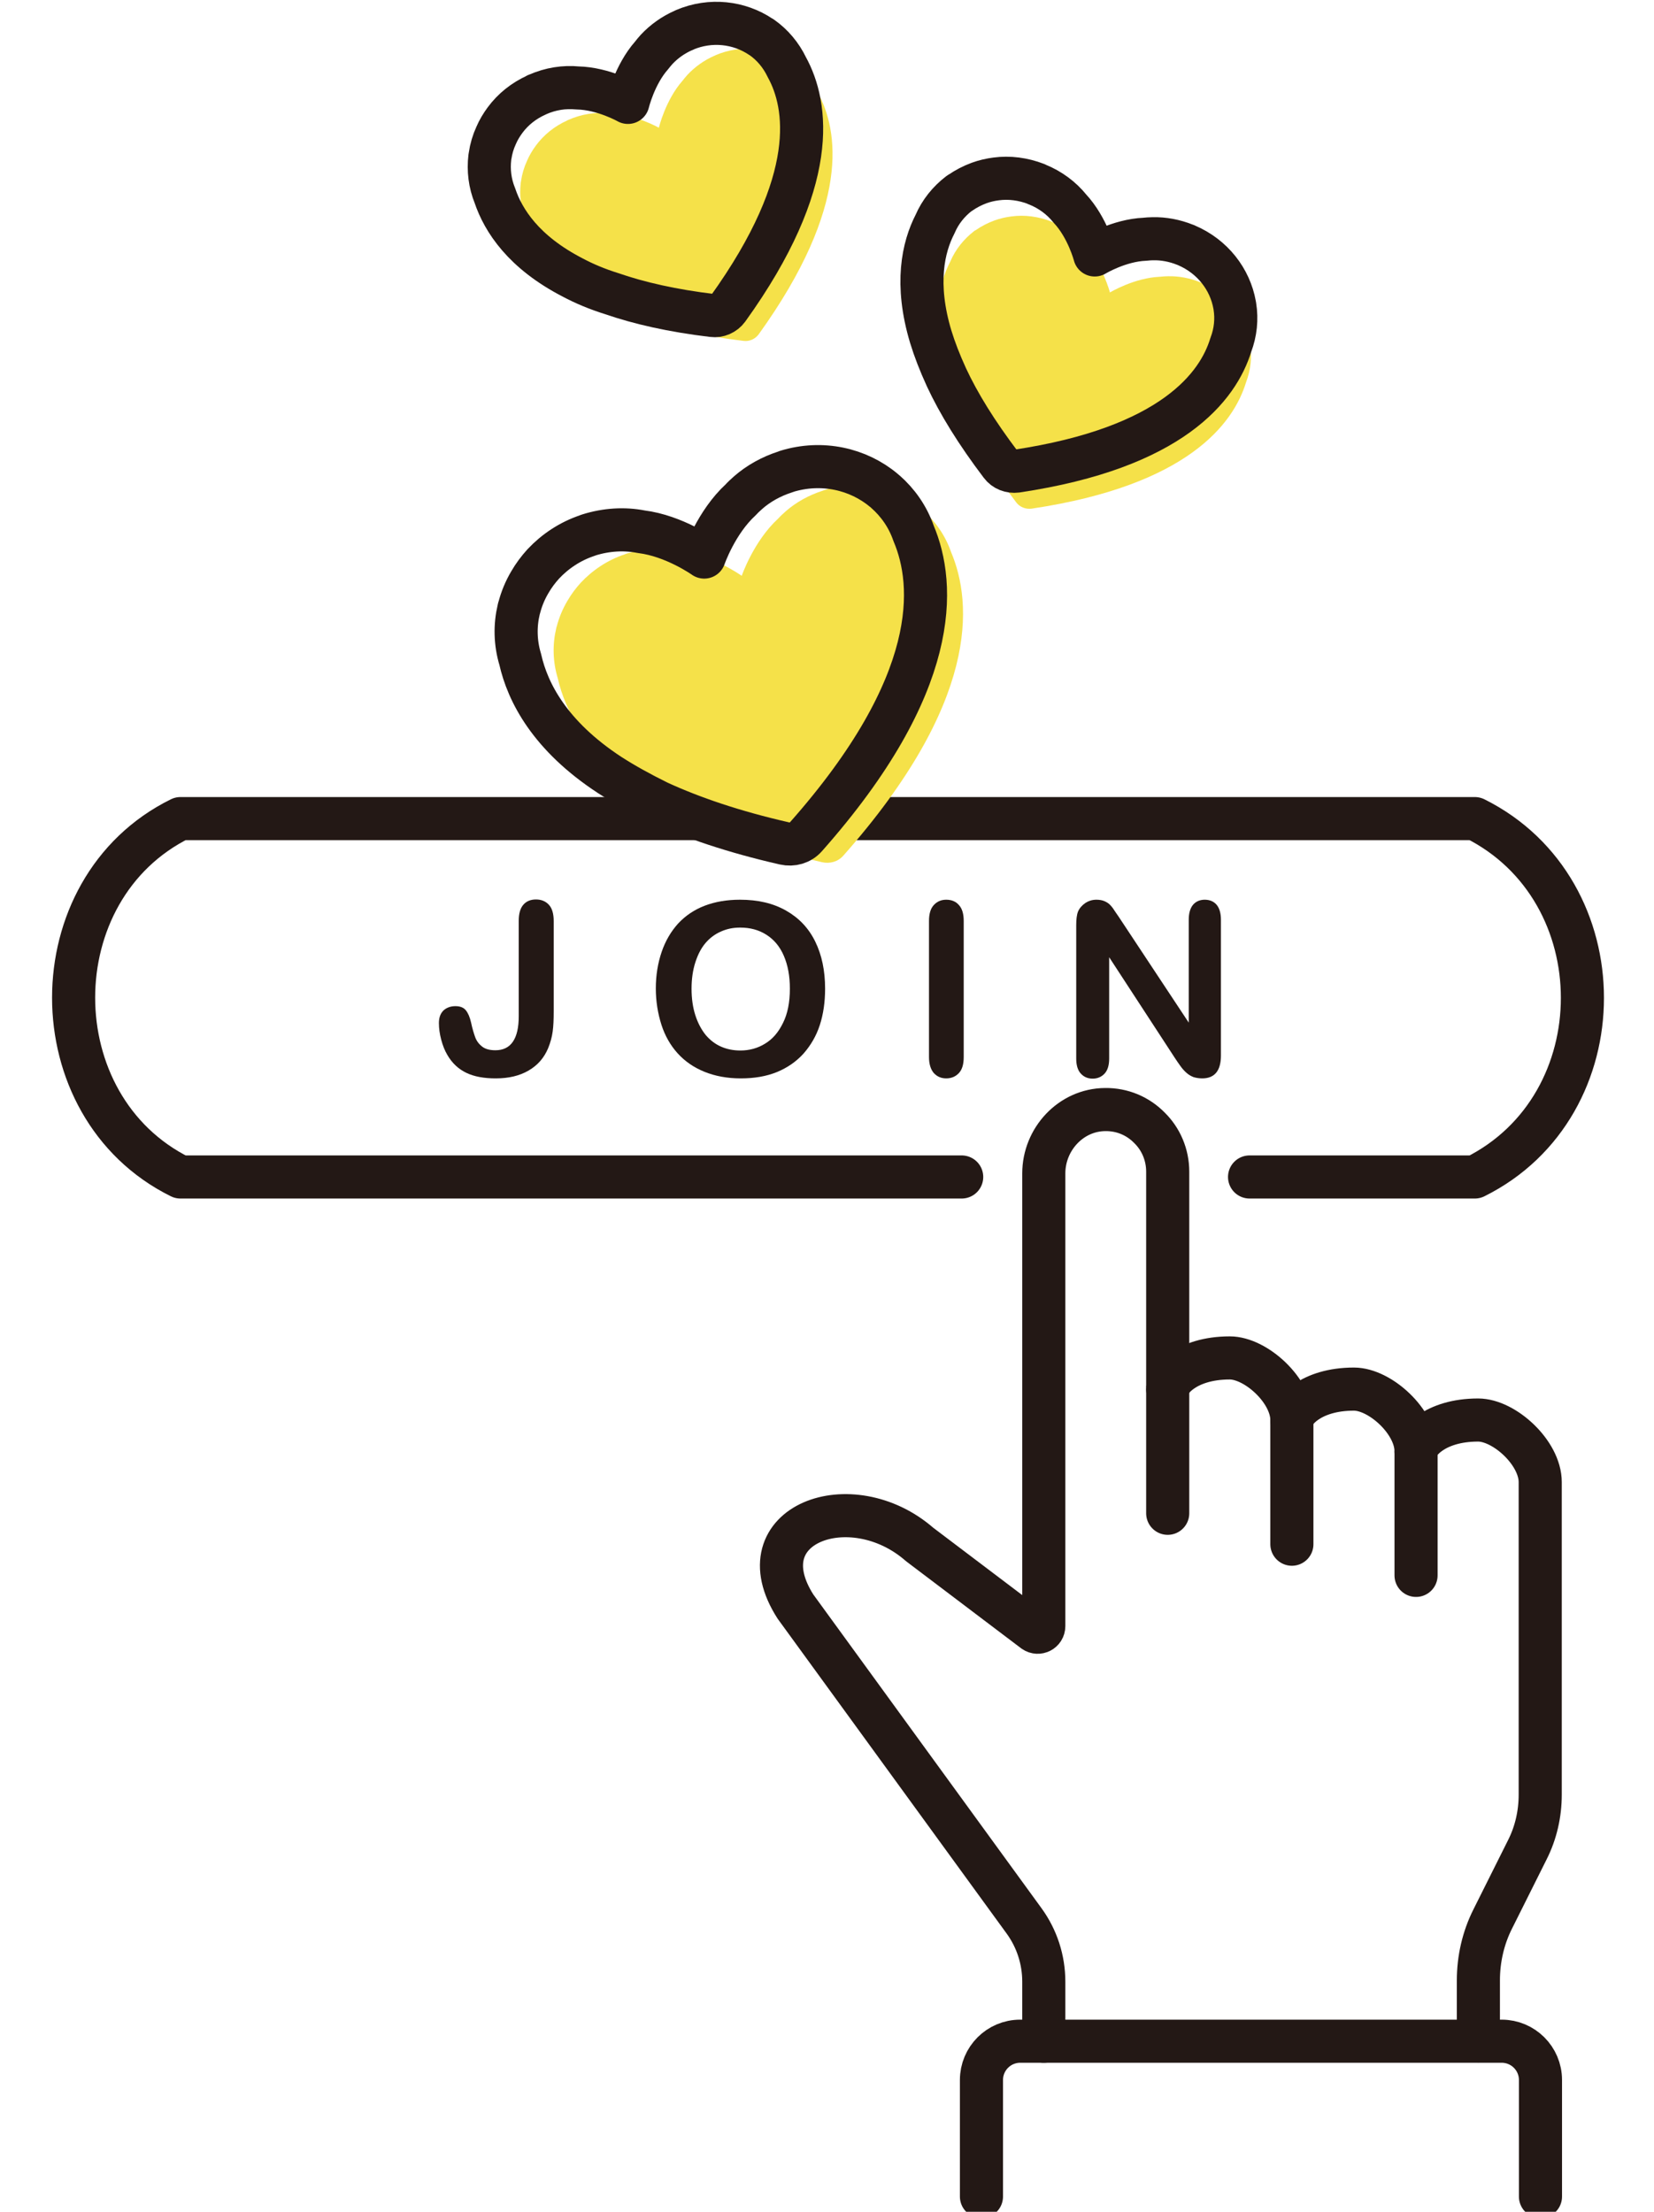 <?xml version="1.0" encoding="utf-8"?>
<!-- Generator: Adobe Illustrator 25.2.3, SVG Export Plug-In . SVG Version: 6.00 Build 0)  -->
<svg version="1.1" id="レイヤー1" xmlns="http://www.w3.org/2000/svg" xmlns:xlink="http://www.w3.org/1999/xlink" x="0px"
	 y="0px" viewBox="0 0 652.7 872.7" style="enable-background:new 0 0 652.7 872.7;" xml:space="preserve">
<style type="text/css">
	.st0{fill:#F5E149;}
	.st1{fill:none;stroke:#231815;stroke-width:17.008;stroke-linecap:round;stroke-linejoin:round;stroke-miterlimit:10;}
	.st2{fill:#231815;}
	.st3{fill:none;stroke:#474748;stroke-width:15.376;stroke-linecap:round;stroke-linejoin:round;stroke-miterlimit:10;}
</style>
<g>
	<path class="st0" d="M238.2,119.5c-19.4-10-27.4-22.5-30.7-32.3c-2-4.9-2.6-10.1-2-15.1c0-0.3,0.1-0.5,0.1-0.6l0,0c0,0,0,0,0,0
		c0.4-2.8,1.2-5.5,2.4-8.1c0.9-2.1,2.1-4.1,3.5-6c3.1-4.2,7.3-7.6,12.4-9.9c0,0,0.1,0,0.1-0.1c0.1,0,0.2-0.1,0.3-0.1
		c5.2-2.3,10.6-3.1,15.8-2.6c10.2,0.2,19.9,5.7,19.9,5.7s2.6-10.9,9.3-18.5c0.6-0.8,1.3-1.6,2-2.4c2.9-3.1,6.5-5.7,10.6-7.5
		c0.1,0,0.2-0.1,0.3-0.1c0.1,0,0.1-0.1,0.1-0.1c10.3-4.4,21.6-3,30.1,2.7c0,0,0,0,0,0c0,0,0,0,0,0c0.1,0,0.2,0.1,0.5,0.3
		c4.1,2.9,7.5,6.9,9.8,11.7c8.2,14.9,13.1,44.8-23.3,95.4c-1.4,1.9-3.7,2.9-6,2.6c-15.9-1.9-29-4.9-39.7-8.6
		C247.8,124.1,242.7,121.9,238.2,119.5"/>
</g>
<g>
	<path class="st0" d="M373.3,147.7c-6.3-20.9-3-35.4,1.7-44.5c2.1-4.9,5.4-8.9,9.4-12c0.2-0.2,0.4-0.3,0.5-0.3l0,0c0,0,0,0,0,0
		c2.3-1.6,4.8-2.9,7.5-3.9c2.2-0.8,4.4-1.3,6.7-1.6c5.2-0.7,10.6,0,15.8,2c0,0,0.1,0,0.1,0.1c0.1,0,0.2,0.1,0.3,0.1
		c5.2,2.1,9.6,5.4,12.9,9.5c7,7.5,9.8,18.3,9.8,18.3s9.6-5.8,19.8-6.2c1-0.1,2.1-0.2,3.1-0.2c4.2-0.1,8.6,0.7,12.8,2.4
		c0.1,0,0.2,0.1,0.3,0.1c0.1,0,0.2,0.1,0.2,0.1c10.3,4.4,17.2,13.4,19,23.5c0,0,0,0,0,0c0,0,0,0,0,0c0,0.1,0.1,0.3,0.1,0.6
		c0.8,5,0.3,10.2-1.6,15.2c-5,16.3-23,40.6-84.6,49.8c-2.3,0.3-4.7-0.6-6.1-2.5c-9.7-12.8-16.7-24.2-21.5-34.5
		C376.7,157.9,374.7,152.6,373.3,147.7"/>
</g>
<g>
	<g>
		<path class="st1" d="M387.3,866.7v-46c0-8.4,6.8-15.3,15.3-15.3h190c8.4,0,15.3,6.8,15.3,15.3v46"/>
	</g>
	<g>
		<g>
			<g>
				<path class="st1" d="M460.8,548.1c0-3.1,7.1-12.3,24.5-12.3c10.3,0,24.5,12.9,24.5,24.5v49"/>
			</g>
			<g>
				<path class="st1" d="M509.8,560.4c0-3.1,7.1-12.3,24.5-12.3c10.3,0,24.5,12.9,24.5,24.5v49"/>
			</g>
			<g>
				<path class="st1" d="M558.8,572.6c0-3.1,7.1-12.3,24.5-12.3c10.3,0,24.5,12.9,24.5,24.5v123.3c0,7.6-1.7,15.1-5.1,21.8
					l-13.6,27.2c-3.8,7.5-5.7,15.9-5.7,24.3v23.9"/>
			</g>
			<g>
				<path class="st1" d="M460.8,597.1v-49v-85.8c0-6.7-2.7-12.9-7.2-17.3c-4.5-4.6-10.7-7.3-17.5-7.2c-13.5,0.1-24.2,11.7-24.2,25.2
					v178.6c0,2-2.2,3.1-3.8,2l-45.2-34.2c-27-23.6-69.8-8-49,24.5l90.2,124c5.1,7,7.8,15.4,7.8,24v23.5"/>
			</g>
		</g>
		<g>
			<g>
				<path class="st1" d="M379.5,464.4c-94.7,0-192.2,0-308.3,0C15,436.6,15,350.7,71.2,323c176.3,0,334.5,0,510.8,0
					c56.6,28.2,56.6,113.3,0,141.4c-20,0-70.1,0-88.9,0"/>
			</g>
		</g>
	</g>
</g>
<g>
	<path class="st2" d="M218.5,363.4v35.7c0,3.1-0.1,5.7-0.4,7.9c-0.3,2.2-0.9,4.4-1.8,6.6c-1.6,3.8-4.1,6.7-7.7,8.8
		c-3.6,2.1-7.9,3.1-13,3.1c-4.6,0-8.5-0.7-11.6-2.2c-3.1-1.5-5.6-3.8-7.5-7.1c-1-1.7-1.8-3.7-2.4-6c-0.6-2.3-0.9-4.4-0.9-6.5
		c0-2.2,0.6-3.8,1.8-5c1.2-1.1,2.8-1.7,4.7-1.7c1.8,0,3.2,0.5,4.1,1.6c0.9,1.1,1.6,2.7,2.1,4.9c0.5,2.4,1.1,4.3,1.6,5.7
		c0.5,1.4,1.4,2.7,2.7,3.7c1.2,1,3,1.5,5.3,1.5c6.1,0,9.2-4.5,9.2-13.4v-37.7c0-2.8,0.6-4.9,1.8-6.3c1.2-1.4,2.9-2.1,5-2.1
		c2.1,0,3.8,0.7,5.1,2.1S218.5,360.6,218.5,363.4z"/>
	<path class="st2" d="M292,355c7.1,0,13.1,1.4,18.2,4.3c5.1,2.9,8.9,6.9,11.5,12.2c2.6,5.3,3.9,11.5,3.9,18.6
		c0,5.3-0.7,10.1-2.1,14.4c-1.4,4.3-3.6,8-6.4,11.2c-2.9,3.2-6.4,5.6-10.5,7.3c-4.2,1.7-8.9,2.5-14.3,2.5c-5.3,0-10.1-0.9-14.3-2.6
		c-4.2-1.7-7.7-4.1-10.6-7.3c-2.8-3.1-5-6.9-6.4-11.3c-1.4-4.4-2.2-9.2-2.2-14.3c0-5.2,0.8-10,2.3-14.4c1.5-4.4,3.7-8.1,6.5-11.2
		c2.9-3.1,6.3-5.4,10.4-7C282.2,355.8,286.8,355,292,355z M311.7,390.1c0-5-0.8-9.3-2.4-13c-1.6-3.7-3.9-6.4-6.9-8.3
		c-3-1.9-6.4-2.8-10.3-2.8c-2.8,0-5.3,0.5-7.7,1.6c-2.3,1-4.4,2.6-6,4.5c-1.7,2-3,4.5-4,7.6c-1,3.1-1.5,6.6-1.5,10.4
		c0,3.9,0.5,7.4,1.5,10.5c1,3.1,2.4,5.7,4.1,7.8c1.8,2.1,3.8,3.6,6.1,4.6c2.3,1,4.8,1.5,7.6,1.5c3.5,0,6.8-0.9,9.7-2.7
		c3-1.8,5.3-4.5,7.1-8.2C310.8,400,311.7,395.5,311.7,390.1z"/>
	<path class="st2" d="M366.6,417.1v-53.7c0-2.8,0.6-4.9,1.9-6.3c1.3-1.4,2.9-2.1,4.9-2.1c2.1,0,3.8,0.7,5,2.1
		c1.3,1.4,1.9,3.5,1.9,6.3v53.7c0,2.8-0.6,4.9-1.9,6.3c-1.3,1.4-3,2.1-5,2.1c-2,0-3.6-0.7-4.9-2.1
		C367.3,422,366.6,419.9,366.6,417.1z"/>
	<path class="st2" d="M442.5,363.3l26.6,40.2v-40.6c0-2.6,0.6-4.6,1.7-5.9c1.1-1.3,2.7-2,4.6-2c2,0,3.6,0.7,4.7,2
		c1.1,1.3,1.7,3.3,1.7,5.9v53.6c0,6-2.5,9-7.4,9c-1.2,0-2.4-0.2-3.4-0.5c-1-0.4-1.9-0.9-2.8-1.7c-0.9-0.8-1.7-1.7-2.4-2.7
		c-0.7-1-1.5-2.1-2.2-3.2l-25.9-39.7v40c0,2.6-0.6,4.6-1.8,5.9c-1.2,1.3-2.8,2-4.7,2c-2,0-3.5-0.7-4.7-2c-1.2-1.3-1.8-3.3-1.8-5.9
		V365c0-2.2,0.2-4,0.7-5.3c0.6-1.4,1.6-2.5,2.9-3.4c1.4-0.9,2.8-1.3,4.4-1.3c1.2,0,2.3,0.2,3.2,0.6c0.9,0.4,1.7,0.9,2.3,1.6
		c0.7,0.7,1.3,1.6,2,2.7C441,361,441.7,362.1,442.5,363.3z"/>
</g>
<g>
	<g>
		<path class="st0" d="M255.4,313.2c-23.7-15.5-32.4-32.7-35.3-45.6c-2-6.6-2.1-13.4-0.6-19.7c0.1-0.4,0.1-0.6,0.2-0.7l0,0
			c0,0,0,0,0,0c0.9-3.5,2.3-6.9,4.2-10.1c1.5-2.6,3.3-5,5.3-7.2c4.6-4.9,10.5-8.9,17.4-11.2c0,0,0.1,0,0.2-0.1
			c0.1,0,0.2-0.1,0.3-0.1c7-2.2,14.1-2.6,20.7-1.3c13.1,1.6,24.9,10,24.9,10s4.7-13.7,14.4-22.6c0.9-1,1.9-1.9,2.9-2.8
			c4.1-3.6,9.1-6.4,14.7-8.2c0.1,0,0.2-0.1,0.3-0.1c0.1,0,0.2-0.1,0.2-0.1c13.9-4.3,28.3-1,38.4,7.5c0,0,0,0,0,0c0,0,0,0,0,0
			c0.1,0.1,0.3,0.2,0.6,0.5c4.9,4.3,8.8,9.8,11.1,16.4c8.6,20.3,11,59.4-42.5,119.8c-2.1,2.4-5.3,3.3-8.4,2.6
			c-20.2-4.6-36.5-10.2-49.8-16.3C267.3,320.3,261,316.8,255.4,313.2"/>
	</g>
</g>
<g>
	<g>
		<path class="st3" d="M240.6,305.8c-23.7-15.5-32.4-32.7-35.3-45.6c-2-6.6-2.1-13.4-0.6-19.7c0.1-0.4,0.1-0.6,0.2-0.7l0,0
			c0,0,0,0,0,0c0.9-3.5,2.3-6.9,4.2-10.1c1.5-2.6,3.3-5,5.3-7.2c4.6-4.9,10.5-8.9,17.4-11.2c0,0,0.1,0,0.2-0.1
			c0.1,0,0.2-0.1,0.3-0.1c7-2.2,14.1-2.6,20.7-1.3c13.1,1.6,24.9,10,24.9,10s4.7-13.7,14.4-22.6c0.9-1,1.9-1.9,2.9-2.8
			c4.1-3.6,9.1-6.4,14.7-8.2c0.1,0,0.2-0.1,0.3-0.1c0.1,0,0.2-0.1,0.2-0.1c13.9-4.3,28.3-1,38.4,7.5c0,0,0,0,0,0c0,0,0,0,0,0
			c0.1,0.1,0.3,0.2,0.6,0.5c4.9,4.3,8.8,9.8,11.1,16.4c8.6,20.3,11,59.4-42.5,119.8c-2.1,2.4-5.3,3.3-8.4,2.6
			c-20.2-4.6-36.5-10.2-49.8-16.3C252.5,312.9,246.2,309.4,240.6,305.8"/>
	</g>
	<g>
		<path class="st1" d="M240.6,305.8c-23.7-15.5-32.4-32.7-35.3-45.6c-2-6.6-2.1-13.4-0.6-19.7c0.1-0.4,0.1-0.6,0.2-0.7l0,0
			c0,0,0,0,0,0c0.9-3.5,2.3-6.9,4.2-10.1c1.5-2.6,3.3-5,5.3-7.2c4.6-4.9,10.5-8.9,17.4-11.2c0,0,0.1,0,0.2-0.1
			c0.1,0,0.2-0.1,0.3-0.1c7-2.2,14.1-2.6,20.7-1.3c13.1,1.6,24.9,10,24.9,10s4.7-13.7,14.4-22.6c0.9-1,1.9-1.9,2.9-2.8
			c4.1-3.6,9.1-6.4,14.7-8.2c0.1,0,0.2-0.1,0.3-0.1c0.1,0,0.2-0.1,0.2-0.1c13.9-4.3,28.3-1,38.4,7.5c0,0,0,0,0,0c0,0,0,0,0,0
			c0.1,0.1,0.3,0.2,0.6,0.5c4.9,4.3,8.8,9.8,11.1,16.4c8.6,20.3,11,59.4-42.5,119.8c-2.1,2.4-5.3,3.3-8.4,2.6
			c-20.2-4.6-36.5-10.2-49.8-16.3C252.5,312.9,246.2,309.4,240.6,305.8"/>
	</g>
</g>
<g>
	<g>
		<path class="st3" d="M367.3,132.9c-6.3-20.9-3-35.4,1.7-44.5c2.1-4.9,5.4-8.9,9.4-12c0.2-0.2,0.4-0.3,0.5-0.3l0,0c0,0,0,0,0,0
			c2.3-1.6,4.8-2.9,7.5-3.9c2.2-0.8,4.4-1.3,6.7-1.6c5.2-0.7,10.6,0,15.8,2c0,0,0.1,0,0.1,0.1c0.1,0,0.2,0.1,0.3,0.1
			c5.2,2.1,9.6,5.4,12.9,9.5c7,7.5,9.8,18.3,9.8,18.3s9.6-5.8,19.8-6.2c1-0.1,2.1-0.2,3.1-0.2c4.2-0.1,8.6,0.7,12.8,2.4
			c0.1,0,0.2,0.1,0.3,0.1c0.1,0,0.2,0.1,0.2,0.1c10.3,4.4,17.2,13.4,19,23.5c0,0,0,0,0,0c0,0,0,0,0,0c0,0.1,0.1,0.3,0.1,0.6
			c0.8,5,0.3,10.2-1.6,15.2c-5,16.3-23,40.6-84.6,49.8c-2.3,0.3-4.7-0.6-6.1-2.5c-9.7-12.8-16.7-24.2-21.5-34.5
			C370.8,143,368.8,137.8,367.3,132.9"/>
	</g>
	<g>
		<path class="st1" d="M367.3,132.9c-6.3-20.9-3-35.4,1.7-44.5c2.1-4.9,5.4-8.9,9.4-12c0.2-0.2,0.4-0.3,0.5-0.3l0,0c0,0,0,0,0,0
			c2.3-1.6,4.8-2.9,7.5-3.9c2.2-0.8,4.4-1.3,6.7-1.6c5.2-0.7,10.6,0,15.8,2c0,0,0.1,0,0.1,0.1c0.1,0,0.2,0.1,0.3,0.1
			c5.2,2.1,9.6,5.4,12.9,9.5c7,7.5,9.8,18.3,9.8,18.3s9.6-5.8,19.8-6.2c1-0.1,2.1-0.2,3.1-0.2c4.2-0.1,8.6,0.7,12.8,2.4
			c0.1,0,0.2,0.1,0.3,0.1c0.1,0,0.2,0.1,0.2,0.1c10.3,4.4,17.2,13.4,19,23.5c0,0,0,0,0,0c0,0,0,0,0,0c0,0.1,0.1,0.3,0.1,0.6
			c0.8,5,0.3,10.2-1.6,15.2c-5,16.3-23,40.6-84.6,49.8c-2.3,0.3-4.7-0.6-6.1-2.5c-9.7-12.8-16.7-24.2-21.5-34.5
			C370.8,143,368.8,137.8,367.3,132.9"/>
	</g>
</g>
<g>
	<g>
		<path class="st3" d="M226,109.5c-19.4-10-27.4-22.5-30.7-32.3c-2-4.9-2.6-10.1-2-15.1c0-0.3,0.1-0.5,0.1-0.6l0,0c0,0,0,0,0,0
			c0.4-2.8,1.2-5.5,2.4-8.1c0.9-2.1,2.1-4.1,3.5-6c3.1-4.2,7.3-7.6,12.4-9.9c0,0,0.1,0,0.1-0.1c0.1,0,0.2-0.1,0.3-0.1
			c5.2-2.3,10.6-3.1,15.8-2.6c10.2,0.2,19.9,5.7,19.9,5.7s2.6-10.9,9.3-18.5c0.6-0.8,1.3-1.6,2-2.4c2.9-3.1,6.5-5.7,10.6-7.5
			c0.1,0,0.2-0.1,0.3-0.1c0.1,0,0.1-0.1,0.1-0.1c10.3-4.4,21.6-3,30.1,2.7c0,0,0,0,0,0c0,0,0,0,0,0c0.1,0,0.2,0.1,0.5,0.3
			c4.1,2.9,7.5,6.9,9.8,11.7c8.2,14.9,13.1,44.8-23.3,95.4c-1.4,1.9-3.7,2.9-6,2.6c-15.9-1.9-29-4.9-39.7-8.6
			C235.7,114.1,230.5,111.9,226,109.5"/>
	</g>
	<g>
		<path class="st1" d="M226,109.5c-19.4-10-27.4-22.5-30.7-32.3c-2-4.9-2.6-10.1-2-15.1c0-0.3,0.1-0.5,0.1-0.6l0,0c0,0,0,0,0,0
			c0.4-2.8,1.2-5.5,2.4-8.1c0.9-2.1,2.1-4.1,3.5-6c3.1-4.2,7.3-7.6,12.4-9.9c0,0,0.1,0,0.1-0.1c0.1,0,0.2-0.1,0.3-0.1
			c5.2-2.3,10.6-3.1,15.8-2.6c10.2,0.2,19.9,5.7,19.9,5.7s2.6-10.9,9.3-18.5c0.6-0.8,1.3-1.6,2-2.4c2.9-3.1,6.5-5.7,10.6-7.5
			c0.1,0,0.2-0.1,0.3-0.1c0.1,0,0.1-0.1,0.1-0.1c10.3-4.4,21.6-3,30.1,2.7c0,0,0,0,0,0c0,0,0,0,0,0c0.1,0,0.2,0.1,0.5,0.3
			c4.1,2.9,7.5,6.9,9.8,11.7c8.2,14.9,13.1,44.8-23.3,95.4c-1.4,1.9-3.7,2.9-6,2.6c-15.9-1.9-29-4.9-39.7-8.6
			C235.7,114.1,230.5,111.9,226,109.5"/>
	</g>
</g>
</svg>
